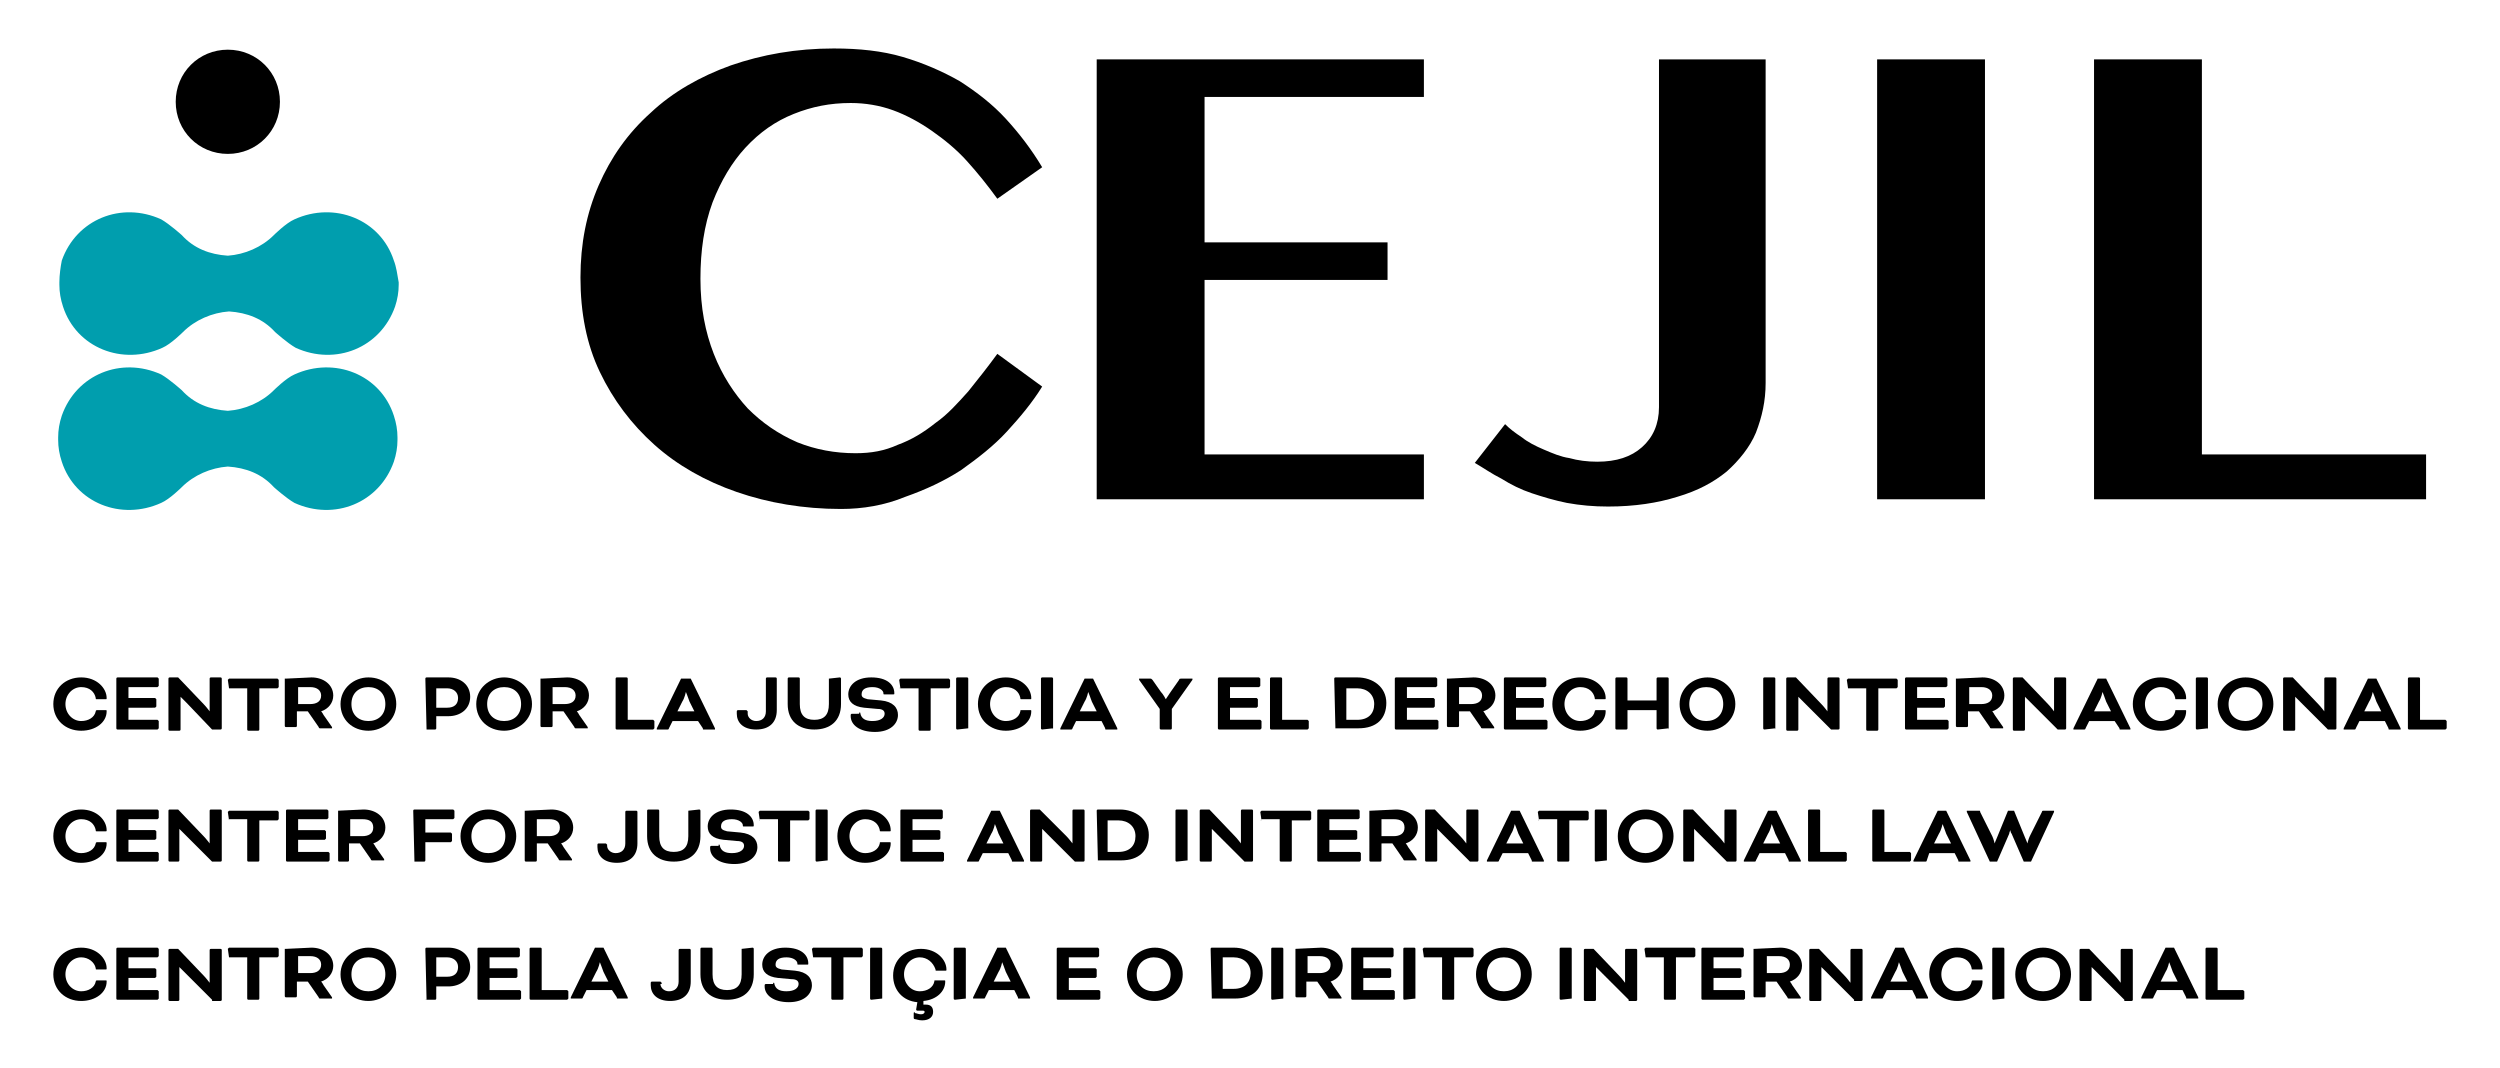 <?xml version="1.0" encoding="utf-8"?>
<!-- Generator: Adobe Illustrator 28.1.0, SVG Export Plug-In . SVG Version: 6.00 Build 0)  -->
<svg version="1.1" id="Capa_1" xmlns="http://www.w3.org/2000/svg" xmlns:xlink="http://www.w3.org/1999/xlink" x="0px" y="0px"
	 viewBox="0 0 206.3 88.1" style="enable-background:new 0 0 206.3 88.1;" xml:space="preserve">
<style type="text/css">
	.st0{fill:#009EAE;}
</style>
<g>
	<g>
		<path d="M57.8,23c0,2.4,0.4,4.4,1.1,6.2c0.7,1.8,1.7,3.3,2.8,4.5c1.2,1.2,2.5,2.1,4.1,2.8c1.5,0.6,3.1,0.9,4.8,0.9
			c1.3,0,2.4-0.2,3.5-0.7c1.1-0.4,2.1-1,3.1-1.8c1-0.7,1.8-1.6,2.7-2.6c0.8-1,1.6-2,2.4-3.1l3.7,2.7c-0.8,1.3-1.8,2.5-2.9,3.7
			c-1.1,1.2-2.4,2.2-3.8,3.2c-1.4,0.9-2.9,1.6-4.6,2.2C73,41.7,71.2,42,69.4,42c-3.1,0-6-0.5-8.6-1.4c-2.6-0.9-4.9-2.2-6.8-3.9
			c-1.9-1.7-3.4-3.7-4.5-6c-1.1-2.3-1.6-4.9-1.6-7.8c0-2.8,0.5-5.3,1.5-7.6c1-2.3,2.4-4.3,4.3-6c1.8-1.7,4.1-3,6.6-3.9
			c2.6-0.9,5.4-1.4,8.5-1.4c2.1,0,4,0.2,5.7,0.7c1.7,0.5,3.3,1.2,4.7,2c1.4,0.9,2.7,1.9,3.8,3.1c1.1,1.2,2.1,2.5,3,4l-3.7,2.6
			c-0.8-1.1-1.6-2.1-2.5-3.1c-0.9-1-1.9-1.8-2.9-2.5c-1-0.7-2.1-1.3-3.2-1.7c-1.1-0.4-2.3-0.6-3.5-0.6c-1.7,0-3.2,0.3-4.7,0.9
			c-1.5,0.6-2.8,1.5-4,2.8c-1.1,1.2-2,2.7-2.7,4.5C58.1,18.6,57.8,20.7,57.8,23"/>
		<polygon points="117.5,4.9 117.5,8 99.4,8 99.4,20 114.5,20 114.5,23.1 99.4,23.1 99.4,37.5 117.5,37.5 117.5,41.2 90.5,41.2 
			90.5,4.9 		"/>
		<path d="M136.8,4.9h8.9v26.7c0,1.5-0.3,2.8-0.8,4.1c-0.5,1.2-1.4,2.3-2.4,3.2c-1.1,0.9-2.4,1.6-4.1,2.1c-1.6,0.5-3.5,0.8-5.7,0.8
			c-1.2,0-2.3-0.1-3.4-0.3c-1-0.2-2-0.5-2.9-0.8c-0.9-0.3-1.7-0.7-2.5-1.2c-0.8-0.4-1.5-0.9-2.2-1.3l2.5-3.2
			c0.4,0.4,0.8,0.7,1.4,1.1c0.5,0.4,1.1,0.7,1.8,1c0.7,0.3,1.4,0.6,2.1,0.7c0.7,0.2,1.5,0.3,2.3,0.3c1.6,0,2.8-0.4,3.7-1.2
			c0.9-0.8,1.4-1.9,1.4-3.3V4.9z"/>
		<rect x="154.9" y="4.9" width="8.9" height="36.3"/>
		<polygon points="172.8,4.9 181.7,4.9 181.7,37.5 200.2,37.5 200.2,41.2 172.8,41.2 		"/>
	</g>
	<g>
		<path class="st0" d="M32.5,21.5c-1.1-3.4-4.9-4.9-8.2-3.4c-0.7,0.3-1.7,1.3-1.7,1.3c-1,1-2.4,1.6-3.8,1.7
			c-1.5-0.1-2.8-0.6-3.8-1.7c0,0-1-0.9-1.7-1.3c-3.3-1.5-7,0-8.2,3.4C5,22,4.9,22.7,4.9,23.3v0.2c0,0.6,0.1,1.2,0.3,1.8
			c1.1,3.4,4.9,4.9,8.2,3.4c0.7-0.3,1.7-1.3,1.7-1.3c1-1,2.4-1.6,3.8-1.7c1.5,0.1,2.8,0.6,3.8,1.7c0,0,1,0.9,1.7,1.3
			c3.3,1.5,7,0,8.2-3.4c0.2-0.6,0.3-1.2,0.3-1.8v-0.2C32.8,22.7,32.7,22,32.5,21.5"/>
		<path class="st0" d="M32.5,34.3c-1.1-3.4-4.9-4.9-8.2-3.4c-0.7,0.3-1.7,1.3-1.7,1.3c-1,1-2.4,1.6-3.8,1.7
			c-1.5-0.1-2.8-0.6-3.8-1.7c0,0-1-0.9-1.7-1.3c-3.3-1.5-7,0-8.2,3.4c-0.2,0.6-0.3,1.2-0.3,1.8v0.2c0,0.6,0.1,1.2,0.3,1.8
			c1.1,3.4,4.9,4.9,8.2,3.4c0.7-0.3,1.7-1.3,1.7-1.3c1-1,2.4-1.6,3.8-1.7c1.5,0.1,2.8,0.6,3.8,1.7c0,0,1,0.9,1.7,1.3
			c3.3,1.5,7,0,8.2-3.4c0.2-0.6,0.3-1.2,0.3-1.8v-0.2C32.8,35.5,32.7,34.9,32.5,34.3"/>
		<path d="M23.1,8.4c0-2.4-1.9-4.3-4.3-4.3c-2.4,0-4.3,1.9-4.3,4.3s1.9,4.3,4.3,4.3C21.2,12.7,23.1,10.8,23.1,8.4"/>
	</g>
	<g>
		<path d="M8,57.7c-0.1,0-0.1,0-0.1-0.1c-0.1-0.5-0.5-0.9-1.2-0.9c-0.7,0-1.3,0.6-1.3,1.4c0,0.8,0.6,1.4,1.3,1.4
			c0.6,0,1.1-0.3,1.2-0.8c0-0.1,0.1-0.1,0.1-0.1h0.7c0.1,0,0.1,0,0.1,0.1c0,0.9-0.9,1.6-2.1,1.6c-1.3,0-2.3-0.9-2.3-2.2
			c0-1.3,1-2.2,2.3-2.2c1.3,0,2.1,0.9,2.1,1.7c0,0.1,0,0.1-0.1,0.1H8z"/>
		<path d="M10.6,58.4v1H13c0,0,0.1,0.1,0.1,0.1v0.6c0,0-0.1,0.1-0.1,0.1H9.7c0,0-0.1,0-0.1-0.1V56c0,0,0-0.1,0.1-0.1H13
			c0,0,0.1,0.1,0.1,0.1v0.6c0,0-0.1,0.1-0.1,0.1h-2.4v0.9h2.2c0,0,0.1,0.1,0.1,0.1v0.6c0,0-0.1,0.1-0.1,0.1H10.6z"/>
		<path d="M17.5,60.2L15.4,58c-0.2-0.2-0.5-0.5-0.5-0.5h0v2.7c0,0,0,0.1-0.1,0.1H14c0,0-0.1,0-0.1-0.1V56c0,0,0-0.1,0.1-0.1h0.7
			l2.1,2.2c0.2,0.2,0.5,0.6,0.5,0.6h0V56c0,0,0-0.1,0.1-0.1h0.8c0,0,0.1,0,0.1,0.1v4.1c0,0,0,0.1-0.1,0.1H17.5z"/>
		<path d="M18.9,56.8C18.9,56.8,18.8,56.7,18.9,56.8l-0.1-0.7c0,0,0.1-0.1,0.1-0.1h4c0,0,0.1,0.1,0.1,0.1v0.6c0,0-0.1,0.1-0.1,0.1
			h-1.5v3.4c0,0,0,0.1-0.1,0.1h-0.8c0,0-0.1,0-0.1-0.1v-3.4H18.9z"/>
		<path d="M23.6,56C23.6,56,23.7,56,23.6,56l2.1-0.1c1,0,1.8,0.6,1.8,1.5c0,0.6-0.4,1.1-1,1.3v0c0,0,0.1,0.1,0.2,0.3l0.7,1
			c0,0.1,0,0.1,0,0.1c0,0,0,0-0.1,0h-0.9c0,0-0.1,0-0.1-0.1l-0.9-1.3h-0.9v1.2c0,0,0,0.1-0.1,0.1h-0.8c0,0-0.1,0-0.1-0.1V56z
			 M24.6,56.8v1.3h1c0.5,0,0.9-0.2,0.9-0.7c0-0.4-0.3-0.7-0.9-0.7H24.6z"/>
		<path d="M32.7,58.1c0,1.3-1.1,2.2-2.3,2.2c-1.3,0-2.3-0.9-2.3-2.2c0-1.3,1.1-2.2,2.3-2.2C31.7,55.9,32.7,56.8,32.7,58.1z M29,58.1
			c0,0.9,0.6,1.4,1.4,1.4c0.8,0,1.4-0.5,1.4-1.4c0-0.9-0.6-1.4-1.4-1.4C29.6,56.7,29,57.2,29,58.1z"/>
		<path d="M35.2,60.2C35.1,60.2,35.1,60.2,35.2,60.2L35.1,56c0,0,0-0.1,0.1-0.1H37c1,0,1.8,0.6,1.8,1.6c0,1-0.8,1.6-1.8,1.6H36v1
			c0,0,0,0.1-0.1,0.1H35.2z M36,56.8v1.6h0.9c0.6,0,0.9-0.3,0.9-0.8c0-0.5-0.4-0.8-0.9-0.8H36z"/>
		<path d="M43.9,58.1c0,1.3-1.1,2.2-2.3,2.2c-1.3,0-2.3-0.9-2.3-2.2c0-1.3,1.1-2.2,2.3-2.2C42.8,55.9,43.9,56.8,43.9,58.1z
			 M40.2,58.1c0,0.9,0.6,1.4,1.4,1.4c0.8,0,1.4-0.5,1.4-1.4c0-0.9-0.6-1.4-1.4-1.4C40.8,56.7,40.2,57.2,40.2,58.1z"/>
		<path d="M44.7,56C44.7,56,44.7,56,44.7,56l2.1-0.1c1,0,1.8,0.6,1.8,1.5c0,0.6-0.4,1.1-1,1.3v0c0,0,0.1,0.1,0.2,0.3l0.7,1
			c0,0.1,0,0.1,0,0.1c0,0,0,0-0.1,0h-0.9c0,0-0.1,0-0.1-0.1l-0.9-1.3h-0.9v1.2c0,0,0,0.1-0.1,0.1h-0.8c0,0-0.1,0-0.1-0.1V56z
			 M45.6,56.8v1.3h1c0.5,0,0.9-0.2,0.9-0.7c0-0.4-0.3-0.7-0.9-0.7H45.6z"/>
		<path d="M51.8,59.4h2.1c0,0,0.1,0.1,0.1,0.1v0.6c0,0-0.1,0.1-0.1,0.1h-3c0,0-0.1,0-0.1-0.1V56c0,0,0-0.1,0.1-0.1h0.8
			c0,0,0.1,0,0.1,0.1V59.4z"/>
		<path d="M57.6,59.5h-2.1l-0.3,0.6c0,0.1-0.1,0.1-0.1,0.1h-0.8c0,0-0.1,0-0.1,0s0-0.1,0-0.1l2-4.1H57l2,4.1c0,0,0,0.1,0,0.1
			s0,0-0.1,0h-0.8c-0.1,0-0.1,0-0.1-0.1L57.6,59.5z M55.9,58.7h1.4l-0.4-0.8c-0.1-0.3-0.3-0.8-0.3-0.8h0c0,0-0.1,0.5-0.3,0.8
			L55.9,58.7z"/>
		<path d="M61.7,58.9c0,0.3,0.3,0.6,0.7,0.6c0.5,0,0.8-0.3,0.8-0.8V56c0,0,0-0.1,0.1-0.1H64c0,0,0.1,0,0.1,0.1v2.6
			c0,1-0.6,1.6-1.7,1.6c-1.1,0-1.6-0.6-1.6-1.3v-0.2c0-0.1,0.1-0.1,0.1-0.1h0.7c0,0,0.1,0.1,0.1,0.1V58.9z"/>
		<path d="M68.4,56C68.4,56,68.4,56,68.4,56l0.9-0.1c0,0,0.1,0,0.1,0.1v2.1c0,1.4-0.9,2.1-2.2,2.1c-1.3,0-2.2-0.7-2.2-2.1V56
			c0,0,0-0.1,0.1-0.1h0.8c0,0,0.1,0,0.1,0.1v2.1c0,0.9,0.4,1.3,1.2,1.3c0.8,0,1.2-0.4,1.2-1.3V56z"/>
		<path d="M70.9,58.8c0.1,0,0.1,0,0.1,0.1c0.1,0.4,0.4,0.6,1,0.6c0.7,0,1-0.3,1-0.6c0-0.2-0.1-0.4-0.6-0.4l-1.1-0.1
			c-0.9-0.1-1.3-0.5-1.3-1.1c0-0.7,0.6-1.4,1.9-1.4c1.3,0,1.9,0.6,1.9,1.3c0,0.1,0,0.1-0.1,0.1H73c-0.1,0-0.1,0-0.1-0.1
			c0-0.2-0.3-0.5-0.9-0.5c-0.6,0-0.9,0.2-0.9,0.6c0,0.2,0.1,0.3,0.5,0.4l1.1,0.1c1,0.1,1.4,0.6,1.4,1.2c0,0.7-0.6,1.4-1.9,1.4
			c-1.3,0-2-0.6-2-1.3v-0.1c0-0.1,0.1-0.1,0.1-0.1H70.9z"/>
		<path d="M74.3,56.8C74.2,56.8,74.2,56.7,74.3,56.8l-0.1-0.7c0,0,0.1-0.1,0.1-0.1h4c0,0,0.1,0.1,0.1,0.1v0.6c0,0-0.1,0.1-0.1,0.1
			h-1.5v3.4c0,0,0,0.1-0.1,0.1h-0.8c0,0-0.1,0-0.1-0.1v-3.4H74.3z"/>
		<path d="M79.9,60.1C79.9,60.2,79.9,60.2,79.9,60.1l-0.9,0.1c0,0-0.1,0-0.1-0.1V56c0,0,0-0.1,0.1-0.1h0.8c0,0,0.1,0,0.1,0.1V60.1z"
			/>
		<path d="M84.3,57.7c-0.1,0-0.1,0-0.1-0.1c-0.1-0.5-0.5-0.9-1.2-0.9c-0.7,0-1.3,0.6-1.3,1.4c0,0.8,0.6,1.4,1.3,1.4
			c0.6,0,1.1-0.3,1.2-0.8c0-0.1,0-0.1,0.1-0.1H85c0.1,0,0.1,0,0.1,0.1c0,0.9-0.9,1.6-2.1,1.6c-1.3,0-2.3-0.9-2.3-2.2
			c0-1.3,1-2.2,2.3-2.2c1.3,0,2.1,0.9,2.1,1.7c0,0.1,0,0.1-0.1,0.1H84.3z"/>
		<path d="M86.9,60.1C86.9,60.2,86.8,60.2,86.9,60.1L86,60.2c0,0-0.1,0-0.1-0.1V56c0,0,0-0.1,0.1-0.1h0.8c0,0,0.1,0,0.1,0.1V60.1z"
			/>
		<path d="M90.9,59.5h-2.1l-0.3,0.6c0,0.1-0.1,0.1-0.1,0.1h-0.8c0,0-0.1,0-0.1,0s0-0.1,0-0.1l2-4.1h0.7l2,4.1c0,0,0,0.1,0,0.1
			s0,0-0.1,0h-0.8c-0.1,0-0.1,0-0.1-0.1L90.9,59.5z M89.1,58.7h1.4l-0.4-0.8c-0.1-0.3-0.3-0.8-0.3-0.8h0c0,0-0.1,0.5-0.3,0.8
			L89.1,58.7z"/>
		<path d="M94,56.1C93.9,56,93.9,56,94,56.1c0-0.1,0-0.1,0-0.1h0.9c0.1,0,0.1,0,0.2,0.1l0.7,1c0.2,0.2,0.4,0.6,0.4,0.6h0
			c0,0,0.2-0.3,0.4-0.6l0.7-1c0-0.1,0.1-0.1,0.2-0.1h0.9c0,0,0,0,0,0c0,0,0,0,0,0.1l-1.7,2.4v1.6c0,0,0,0.1-0.1,0.1h-0.8
			c0,0-0.1,0-0.1-0.1v-1.6L94,56.1z"/>
		<path d="M101.5,58.4v1h2.5c0,0,0.1,0.1,0.1,0.1v0.6c0,0-0.1,0.1-0.1,0.1h-3.4c0,0-0.1,0-0.1-0.1V56c0,0,0-0.1,0.1-0.1h3.3
			c0,0,0.1,0.1,0.1,0.1v0.6c0,0-0.1,0.1-0.1,0.1h-2.4v0.9h2.2c0,0,0.1,0.1,0.1,0.1v0.6c0,0-0.1,0.1-0.1,0.1H101.5z"/>
		<path d="M105.8,59.4h2.1c0,0,0.1,0.1,0.1,0.1v0.6c0,0-0.1,0.1-0.1,0.1h-3c0,0-0.1,0-0.1-0.1V56c0,0,0-0.1,0.1-0.1h0.8
			c0,0,0.1,0,0.1,0.1V59.4z"/>
		<path d="M110.2,60.2C110.2,60.2,110.2,60.2,110.2,60.2l-0.1-4.2c0,0,0-0.1,0.1-0.1h1.8c1.3,0,2.4,0.8,2.4,2.1
			c0,1.3-0.8,2.1-2.3,2.1H110.2z M111.1,56.8v2.6h0.9c0.9,0,1.4-0.5,1.4-1.3c0-0.8-0.6-1.3-1.4-1.3H111.1z"/>
		<path d="M116.1,58.4v1h2.5c0,0,0.1,0.1,0.1,0.1v0.6c0,0-0.1,0.1-0.1,0.1h-3.4c0,0-0.1,0-0.1-0.1V56c0,0,0-0.1,0.1-0.1h3.3
			c0,0,0.1,0.1,0.1,0.1v0.6c0,0-0.1,0.1-0.1,0.1h-2.4v0.9h2.2c0,0,0.1,0.1,0.1,0.1v0.6c0,0-0.1,0.1-0.1,0.1H116.1z"/>
		<path d="M119.5,56C119.5,56,119.5,56,119.5,56l2.1-0.1c1,0,1.8,0.6,1.8,1.5c0,0.6-0.4,1.1-1,1.3v0c0,0,0.1,0.1,0.2,0.3l0.7,1
			c0,0.1,0,0.1,0,0.1c0,0,0,0-0.1,0h-0.9c0,0-0.1,0-0.1-0.1l-0.9-1.3h-0.9v1.2c0,0,0,0.1-0.1,0.1h-0.8c0,0-0.1,0-0.1-0.1V56z
			 M120.4,56.8v1.3h1c0.5,0,0.9-0.2,0.9-0.7c0-0.4-0.3-0.7-0.9-0.7H120.4z"/>
		<path d="M125.1,58.4v1h2.5c0,0,0.1,0.1,0.1,0.1v0.6c0,0-0.1,0.1-0.1,0.1h-3.4c0,0-0.1,0-0.1-0.1V56c0,0,0-0.1,0.1-0.1h3.3
			c0,0,0.1,0.1,0.1,0.1v0.6c0,0-0.1,0.1-0.1,0.1h-2.4v0.9h2.2c0,0,0.1,0.1,0.1,0.1v0.6c0,0-0.1,0.1-0.1,0.1H125.1z"/>
		<path d="M131.7,57.7c-0.1,0-0.1,0-0.1-0.1c-0.1-0.5-0.5-0.9-1.2-0.9c-0.7,0-1.3,0.6-1.3,1.4c0,0.8,0.6,1.4,1.3,1.4
			c0.6,0,1.1-0.3,1.2-0.8c0-0.1,0.1-0.1,0.1-0.1h0.7c0.1,0,0.1,0,0.1,0.1c0,0.9-0.9,1.6-2.1,1.6c-1.3,0-2.3-0.9-2.3-2.2
			c0-1.3,1-2.2,2.3-2.2c1.3,0,2.1,0.9,2.1,1.7c0,0.1,0,0.1-0.1,0.1H131.7z"/>
		<path d="M137.7,60.1C137.7,60.2,137.6,60.2,137.7,60.1l-0.9,0.1c0,0-0.1,0-0.1-0.1v-1.5h-2.4v1.5c0,0,0,0.1-0.1,0.1h-0.8
			c0,0-0.1,0-0.1-0.1V56c0,0,0-0.1,0.1-0.1h0.8c0,0,0.1,0,0.1,0.1v1.8h2.4V56c0,0,0-0.1,0.1-0.1h0.8c0,0,0.1,0,0.1,0.1V60.1z"/>
		<path d="M143.2,58.1c0,1.3-1.1,2.2-2.3,2.2c-1.3,0-2.3-0.9-2.3-2.2c0-1.3,1.1-2.2,2.3-2.2C142.1,55.9,143.2,56.8,143.2,58.1z
			 M139.4,58.1c0,0.9,0.6,1.4,1.4,1.4s1.4-0.5,1.4-1.4c0-0.9-0.6-1.4-1.4-1.4S139.4,57.2,139.4,58.1z"/>
		<path d="M146.5,60.1C146.5,60.2,146.4,60.2,146.5,60.1l-0.9,0.1c0,0-0.1,0-0.1-0.1V56c0,0,0-0.1,0.1-0.1h0.8c0,0,0.1,0,0.1,0.1
			V60.1z"/>
		<path d="M151.1,60.2l-2.2-2.2c-0.2-0.2-0.5-0.5-0.5-0.5h0v2.7c0,0,0,0.1-0.1,0.1h-0.8c0,0-0.1,0-0.1-0.1V56c0,0,0-0.1,0.1-0.1h0.7
			l2.1,2.2c0.2,0.2,0.5,0.6,0.5,0.6h0V56c0,0,0-0.1,0.1-0.1h0.8c0,0,0.1,0,0.1,0.1v4.1c0,0,0,0.1-0.1,0.1H151.1z"/>
		<path d="M152.5,56.8C152.5,56.8,152.4,56.7,152.5,56.8l-0.1-0.7c0,0,0.1-0.1,0.1-0.1h4c0,0,0.1,0.1,0.1,0.1v0.6
			c0,0-0.1,0.1-0.1,0.1H155v3.4c0,0,0,0.1-0.1,0.1h-0.8c0,0-0.1,0-0.1-0.1v-3.4H152.5z"/>
		<path d="M158.2,58.4v1h2.5c0,0,0.1,0.1,0.1,0.1v0.6c0,0-0.1,0.1-0.1,0.1h-3.4c0,0-0.1,0-0.1-0.1V56c0,0,0-0.1,0.1-0.1h3.3
			c0,0,0.1,0.1,0.1,0.1v0.6c0,0-0.1,0.1-0.1,0.1h-2.4v0.9h2.2c0,0,0.1,0.1,0.1,0.1v0.6c0,0-0.1,0.1-0.1,0.1H158.2z"/>
		<path d="M161.5,56C161.5,56,161.6,56,161.5,56l2.1-0.1c1,0,1.8,0.6,1.8,1.5c0,0.6-0.4,1.1-1,1.3v0c0,0,0.1,0.1,0.2,0.3l0.7,1
			c0,0.1,0,0.1,0,0.1c0,0,0,0-0.1,0h-0.9c0,0-0.1,0-0.1-0.1l-0.9-1.3h-0.9v1.2c0,0,0,0.1-0.1,0.1h-0.8c0,0-0.1,0-0.1-0.1V56z
			 M162.5,56.8v1.3h1c0.5,0,0.9-0.2,0.9-0.7c0-0.4-0.3-0.7-0.9-0.7H162.5z"/>
		<path d="M169.8,60.2l-2.2-2.2c-0.2-0.2-0.5-0.5-0.5-0.5h0v2.7c0,0,0,0.1-0.1,0.1h-0.8c0,0-0.1,0-0.1-0.1V56c0,0,0-0.1,0.1-0.1h0.7
			l2.1,2.2c0.2,0.2,0.5,0.6,0.5,0.6h0V56c0,0,0-0.1,0.1-0.1h0.8c0,0,0.1,0,0.1,0.1v4.1c0,0,0,0.1-0.1,0.1H169.8z"/>
		<path d="M174.5,59.5h-2.1l-0.3,0.6c0,0.1-0.1,0.1-0.1,0.1h-0.8c0,0-0.1,0-0.1,0s0-0.1,0-0.1l2-4.1h0.7l2,4.1c0,0,0,0.1,0,0.1
			s0,0-0.1,0H175c-0.1,0-0.1,0-0.1-0.1L174.5,59.5z M172.8,58.7h1.4l-0.4-0.8c-0.1-0.3-0.3-0.8-0.3-0.8h0c0,0-0.1,0.5-0.3,0.8
			L172.8,58.7z"/>
		<path d="M179.6,57.7c-0.1,0-0.1,0-0.1-0.1c-0.1-0.5-0.5-0.9-1.2-0.9c-0.7,0-1.3,0.6-1.3,1.4c0,0.8,0.6,1.4,1.3,1.4
			c0.6,0,1.1-0.3,1.2-0.8c0-0.1,0-0.1,0.1-0.1h0.7c0.1,0,0.1,0,0.1,0.1c0,0.9-0.9,1.6-2.1,1.6c-1.3,0-2.3-0.9-2.3-2.2
			c0-1.3,1-2.2,2.3-2.2c1.3,0,2.1,0.9,2.1,1.7c0,0.1,0,0.1-0.1,0.1H179.6z"/>
		<path d="M182.2,60.1C182.2,60.2,182.1,60.2,182.2,60.1l-0.9,0.1c0,0-0.1,0-0.1-0.1V56c0,0,0-0.1,0.1-0.1h0.8c0,0,0.1,0,0.1,0.1
			V60.1z"/>
		<path d="M187.6,58.1c0,1.3-1.1,2.2-2.3,2.2c-1.3,0-2.3-0.9-2.3-2.2c0-1.3,1.1-2.2,2.3-2.2C186.6,55.9,187.6,56.8,187.6,58.1z
			 M183.9,58.1c0,0.9,0.6,1.4,1.4,1.4c0.7,0,1.4-0.5,1.4-1.4c0-0.9-0.6-1.4-1.4-1.4C184.6,56.7,183.9,57.2,183.9,58.1z"/>
		<path d="M192.1,60.2l-2.2-2.2c-0.2-0.2-0.5-0.5-0.5-0.5h0v2.7c0,0,0,0.1-0.1,0.1h-0.8c0,0-0.1,0-0.1-0.1V56c0,0,0-0.1,0.1-0.1h0.7
			l2.1,2.2c0.2,0.2,0.5,0.6,0.5,0.6h0V56c0,0,0-0.1,0.1-0.1h0.8c0,0,0.1,0,0.1,0.1v4.1c0,0,0,0.1-0.1,0.1H192.1z"/>
		<path d="M196.8,59.5h-2.1l-0.3,0.6c0,0.1-0.1,0.1-0.1,0.1h-0.8c0,0-0.1,0-0.1,0s0-0.1,0-0.1l2-4.1h0.7l2,4.1c0,0,0,0.1,0,0.1
			s0,0-0.1,0h-0.8c-0.1,0-0.1,0-0.1-0.1L196.8,59.5z M195.1,58.7h1.4l-0.4-0.8c-0.1-0.3-0.3-0.8-0.3-0.8h0c0,0-0.1,0.5-0.3,0.8
			L195.1,58.7z"/>
		<path d="M199.7,59.4h2.1c0,0,0.1,0.1,0.1,0.1v0.6c0,0-0.1,0.1-0.1,0.1h-3c0,0-0.1,0-0.1-0.1V56c0,0,0-0.1,0.1-0.1h0.8
			c0,0,0.1,0,0.1,0.1V59.4z"/>
	</g>
	<g>
		<path d="M8,68.6c-0.1,0-0.1,0-0.1-0.1c-0.1-0.5-0.5-0.9-1.2-0.9c-0.7,0-1.3,0.6-1.3,1.4c0,0.8,0.6,1.4,1.3,1.4
			c0.6,0,1.1-0.3,1.2-0.8c0-0.1,0.1-0.1,0.1-0.1h0.7c0.1,0,0.1,0,0.1,0.1c0,0.9-0.9,1.6-2.1,1.6c-1.3,0-2.3-0.9-2.3-2.2
			c0-1.3,1-2.2,2.3-2.2c1.3,0,2.1,0.9,2.1,1.7c0,0.1,0,0.1-0.1,0.1H8z"/>
		<path d="M10.6,69.3v1H13c0,0,0.1,0.1,0.1,0.1V71c0,0-0.1,0.1-0.1,0.1H9.7c0,0-0.1,0-0.1-0.1v-4.1c0,0,0-0.1,0.1-0.1H13
			c0,0,0.1,0.1,0.1,0.1v0.6c0,0-0.1,0.1-0.1,0.1h-2.4v0.9h2.2c0,0,0.1,0.1,0.1,0.1v0.6c0,0-0.1,0.1-0.1,0.1H10.6z"/>
		<path d="M17.5,71.1l-2.2-2.2c-0.2-0.2-0.5-0.5-0.5-0.5h0V71c0,0,0,0.1-0.1,0.1H14c0,0-0.1,0-0.1-0.1v-4.1c0,0,0-0.1,0.1-0.1h0.7
			l2.1,2.2c0.2,0.2,0.5,0.6,0.5,0.6h0v-2.7c0,0,0-0.1,0.1-0.1h0.8c0,0,0.1,0,0.1,0.1V71c0,0,0,0.1-0.1,0.1H17.5z"/>
		<path d="M18.9,67.7C18.9,67.7,18.8,67.6,18.9,67.7l-0.1-0.7c0,0,0.1-0.1,0.1-0.1h4c0,0,0.1,0.1,0.1,0.1v0.6c0,0-0.1,0.1-0.1,0.1
			h-1.5V71c0,0,0,0.1-0.1,0.1h-0.8c0,0-0.1,0-0.1-0.1v-3.4H18.9z"/>
		<path d="M24.6,69.3v1h2.5c0,0,0.1,0.1,0.1,0.1V71c0,0-0.1,0.1-0.1,0.1h-3.4c0,0-0.1,0-0.1-0.1v-4.1c0,0,0-0.1,0.1-0.1h3.3
			c0,0,0.1,0.1,0.1,0.1v0.6c0,0-0.1,0.1-0.1,0.1h-2.4v0.9h2.2c0,0,0.1,0.1,0.1,0.1v0.6c0,0-0.1,0.1-0.1,0.1H24.6z"/>
		<path d="M27.9,66.9C27.9,66.9,28,66.8,27.9,66.9l2.1-0.1c1,0,1.8,0.6,1.8,1.5c0,0.6-0.4,1.1-1,1.3v0c0,0,0.1,0.1,0.2,0.3l0.7,1
			c0,0.1,0,0.1,0,0.1c0,0,0,0-0.1,0h-0.9c0,0-0.1,0-0.1-0.1l-0.9-1.3h-0.9V71c0,0,0,0.1-0.1,0.1H28c0,0-0.1,0-0.1-0.1V66.9z
			 M28.9,67.7V69h1c0.5,0,0.9-0.2,0.9-0.7s-0.3-0.7-0.9-0.7H28.9z"/>
		<path d="M34.2,71.1C34.2,71.1,34.1,71.1,34.2,71.1l-0.1-4.2c0,0,0-0.1,0.1-0.1h3.2c0,0,0.1,0.1,0.1,0.1v0.6c0,0-0.1,0.1-0.1,0.1
			h-2.3v1.1h2.1c0,0,0.1,0.1,0.1,0.1v0.6c0,0-0.1,0.1-0.1,0.1h-2.1V71c0,0,0,0.1-0.1,0.1H34.2z"/>
		<path d="M42.6,69c0,1.3-1.1,2.2-2.3,2.2c-1.3,0-2.3-0.9-2.3-2.2c0-1.3,1.1-2.2,2.3-2.2C41.5,66.8,42.6,67.7,42.6,69z M38.9,69
			c0,0.9,0.6,1.4,1.4,1.4c0.8,0,1.4-0.5,1.4-1.4c0-0.9-0.6-1.4-1.4-1.4C39.5,67.6,38.9,68.1,38.9,69z"/>
		<path d="M43.4,66.9C43.4,66.9,43.4,66.8,43.4,66.9l2.1-0.1c1,0,1.8,0.6,1.8,1.5c0,0.6-0.4,1.1-1,1.3v0c0,0,0.1,0.1,0.2,0.3l0.7,1
			c0,0.1,0,0.1,0,0.1c0,0,0,0-0.1,0h-0.9c0,0-0.1,0-0.1-0.1l-0.9-1.3h-0.9V71c0,0,0,0.1-0.1,0.1h-0.8c0,0-0.1,0-0.1-0.1V66.9z
			 M44.3,67.7V69h1c0.5,0,0.9-0.2,0.9-0.7s-0.3-0.7-0.9-0.7H44.3z"/>
		<path d="M50.1,69.8c0,0.3,0.3,0.6,0.7,0.6c0.5,0,0.8-0.3,0.8-0.8v-2.6c0,0,0-0.1,0.1-0.1h0.8c0,0,0.1,0,0.1,0.1v2.6
			c0,1-0.6,1.6-1.7,1.6c-1.1,0-1.6-0.6-1.6-1.3v-0.2c0-0.1,0.1-0.1,0.1-0.1H50c0,0,0.1,0.1,0.1,0.1V69.8z"/>
		<path d="M56.8,66.9C56.8,66.9,56.8,66.8,56.8,66.9l0.9-0.1c0,0,0.1,0,0.1,0.1v2.1c0,1.4-0.9,2.1-2.2,2.1c-1.3,0-2.2-0.7-2.2-2.1
			v-2.1c0,0,0-0.1,0.1-0.1h0.8c0,0,0.1,0,0.1,0.1v2.1c0,0.9,0.4,1.3,1.2,1.3c0.8,0,1.2-0.4,1.2-1.3V66.9z"/>
		<path d="M59.3,69.7c0.1,0,0.1,0,0.1,0.1c0.1,0.4,0.4,0.6,1,0.6c0.7,0,1-0.3,1-0.6c0-0.2-0.1-0.4-0.6-0.4l-1.1-0.1
			c-0.9-0.1-1.3-0.5-1.3-1.1c0-0.7,0.6-1.4,1.9-1.4c1.3,0,1.9,0.6,1.9,1.3c0,0.1,0,0.1-0.1,0.1h-0.7c-0.1,0-0.1,0-0.1-0.1
			c0-0.2-0.3-0.5-0.9-0.5c-0.6,0-0.9,0.2-0.9,0.6c0,0.2,0.1,0.3,0.5,0.4l1.1,0.1c1,0.1,1.4,0.6,1.4,1.2c0,0.7-0.6,1.4-1.9,1.4
			c-1.3,0-2-0.6-2-1.3v-0.1c0-0.1,0.1-0.1,0.1-0.1H59.3z"/>
		<path d="M62.7,67.7C62.6,67.7,62.6,67.6,62.7,67.7l-0.1-0.7c0,0,0.1-0.1,0.1-0.1h4c0,0,0.1,0.1,0.1,0.1v0.6c0,0-0.1,0.1-0.1,0.1
			h-1.5V71c0,0,0,0.1-0.1,0.1h-0.8c0,0-0.1,0-0.1-0.1v-3.4H62.7z"/>
		<path d="M68.3,71C68.3,71.1,68.3,71.1,68.3,71l-0.9,0.1c0,0-0.1,0-0.1-0.1v-4.1c0,0,0-0.1,0.1-0.1h0.8c0,0,0.1,0,0.1,0.1V71z"/>
		<path d="M72.7,68.6c-0.1,0-0.1,0-0.1-0.1c-0.1-0.5-0.5-0.9-1.2-0.9c-0.7,0-1.3,0.6-1.3,1.4c0,0.8,0.6,1.4,1.3,1.4
			c0.6,0,1.1-0.3,1.2-0.8c0-0.1,0-0.1,0.1-0.1h0.7c0.1,0,0.1,0,0.1,0.1c0,0.9-0.9,1.6-2.1,1.6c-1.3,0-2.3-0.9-2.3-2.2
			c0-1.3,1-2.2,2.3-2.2c1.3,0,2.1,0.9,2.1,1.7c0,0.1,0,0.1-0.1,0.1H72.7z"/>
		<path d="M75.3,69.3v1h2.5c0,0,0.1,0.1,0.1,0.1V71c0,0-0.1,0.1-0.1,0.1h-3.4c0,0-0.1,0-0.1-0.1v-4.1c0,0,0-0.1,0.1-0.1h3.3
			c0,0,0.1,0.1,0.1,0.1v0.6c0,0-0.1,0.1-0.1,0.1h-2.4v0.9h2.2c0,0,0.1,0.1,0.1,0.1v0.6c0,0-0.1,0.1-0.1,0.1H75.3z"/>
		<path d="M83.2,70.4h-2.1L80.8,71c0,0.1-0.1,0.1-0.1,0.1h-0.8c0,0-0.1,0-0.1,0s0-0.1,0-0.1l2-4.1h0.7l2,4.1c0,0,0,0.1,0,0.1
			s0,0-0.1,0h-0.8c-0.1,0-0.1,0-0.1-0.1L83.2,70.4z M81.4,69.6h1.4l-0.4-0.8c-0.1-0.3-0.3-0.8-0.3-0.8h0c0,0-0.1,0.5-0.3,0.8
			L81.4,69.6z"/>
		<path d="M88.7,71.1l-2.2-2.2c-0.2-0.2-0.5-0.5-0.5-0.5h0V71c0,0,0,0.1-0.1,0.1h-0.8c0,0-0.1,0-0.1-0.1v-4.1c0,0,0-0.1,0.1-0.1h0.7
			L88,69c0.2,0.2,0.5,0.6,0.5,0.6h0v-2.7c0,0,0-0.1,0.1-0.1h0.8c0,0,0.1,0,0.1,0.1V71c0,0,0,0.1-0.1,0.1H88.7z"/>
		<path d="M90.6,71.1C90.5,71.1,90.5,71.1,90.6,71.1l-0.1-4.2c0,0,0-0.1,0.1-0.1h1.8c1.3,0,2.4,0.8,2.4,2.1c0,1.3-0.8,2.1-2.3,2.1
			H90.6z M91.4,67.7v2.6h0.9c0.9,0,1.4-0.5,1.4-1.3c0-0.8-0.6-1.3-1.4-1.3H91.4z"/>
		<path d="M98,71C98,71.1,98,71.1,98,71l-0.9,0.1c0,0-0.1,0-0.1-0.1v-4.1c0,0,0-0.1,0.1-0.1h0.8c0,0,0.1,0,0.1,0.1V71z"/>
		<path d="M102.7,71.1l-2.2-2.2c-0.2-0.2-0.5-0.5-0.5-0.5h0V71c0,0,0,0.1-0.1,0.1h-0.8c0,0-0.1,0-0.1-0.1v-4.1c0,0,0-0.1,0.1-0.1
			h0.7l2.1,2.2c0.2,0.2,0.5,0.6,0.5,0.6h0v-2.7c0,0,0-0.1,0.1-0.1h0.8c0,0,0.1,0,0.1,0.1V71c0,0,0,0.1-0.1,0.1H102.7z"/>
		<path d="M104.1,67.7C104,67.7,104,67.6,104.1,67.7l-0.1-0.7c0,0,0.1-0.1,0.1-0.1h4c0,0,0.1,0.1,0.1,0.1v0.6c0,0-0.1,0.1-0.1,0.1
			h-1.5V71c0,0,0,0.1-0.1,0.1h-0.8c0,0-0.1,0-0.1-0.1v-3.4H104.1z"/>
		<path d="M109.7,69.3v1h2.5c0,0,0.1,0.1,0.1,0.1V71c0,0-0.1,0.1-0.1,0.1h-3.4c0,0-0.1,0-0.1-0.1v-4.1c0,0,0-0.1,0.1-0.1h3.3
			c0,0,0.1,0.1,0.1,0.1v0.6c0,0-0.1,0.1-0.1,0.1h-2.4v0.9h2.2c0,0,0.1,0.1,0.1,0.1v0.6c0,0-0.1,0.1-0.1,0.1H109.7z"/>
		<path d="M113.1,66.9C113.1,66.9,113.1,66.8,113.1,66.9l2.1-0.1c1,0,1.8,0.6,1.8,1.5c0,0.6-0.4,1.1-1,1.3v0c0,0,0.1,0.1,0.2,0.3
			l0.7,1c0,0.1,0,0.1,0,0.1c0,0,0,0-0.1,0h-0.9c0,0-0.1,0-0.1-0.1l-0.9-1.3H114V71c0,0,0,0.1-0.1,0.1h-0.8c0,0-0.1,0-0.1-0.1V66.9z
			 M114,67.7V69h1c0.5,0,0.9-0.2,0.9-0.7s-0.3-0.7-0.9-0.7H114z"/>
		<path d="M121.3,71.1l-2.2-2.2c-0.2-0.2-0.5-0.5-0.5-0.5h0V71c0,0,0,0.1-0.1,0.1h-0.8c0,0-0.1,0-0.1-0.1v-4.1c0,0,0-0.1,0.1-0.1
			h0.7l2.1,2.2c0.2,0.2,0.5,0.6,0.5,0.6h0v-2.7c0,0,0-0.1,0.1-0.1h0.8c0,0,0.1,0,0.1,0.1V71c0,0,0,0.1-0.1,0.1H121.3z"/>
		<path d="M126.1,70.4H124l-0.3,0.6c0,0.1-0.1,0.1-0.1,0.1h-0.8c0,0-0.1,0-0.1,0s0-0.1,0-0.1l2-4.1h0.7l2,4.1c0,0,0,0.1,0,0.1
			s0,0-0.1,0h-0.8c-0.1,0-0.1,0-0.1-0.1L126.1,70.4z M124.3,69.6h1.4l-0.4-0.8c-0.1-0.3-0.3-0.8-0.3-0.8h0c0,0-0.1,0.5-0.3,0.8
			L124.3,69.6z"/>
		<path d="M127,67.7C126.9,67.7,126.9,67.6,127,67.7l-0.1-0.7c0,0,0.1-0.1,0.1-0.1h4c0,0,0.1,0.1,0.1,0.1v0.6c0,0-0.1,0.1-0.1,0.1
			h-1.5V71c0,0,0,0.1-0.1,0.1h-0.8c0,0-0.1,0-0.1-0.1v-3.4H127z"/>
		<path d="M132.6,71C132.6,71.1,132.6,71.1,132.6,71l-0.9,0.1c0,0-0.1,0-0.1-0.1v-4.1c0,0,0-0.1,0.1-0.1h0.8c0,0,0.1,0,0.1,0.1V71z"
			/>
		<path d="M138.1,69c0,1.3-1.1,2.2-2.3,2.2c-1.3,0-2.3-0.9-2.3-2.2c0-1.3,1.1-2.2,2.3-2.2C137,66.8,138.1,67.7,138.1,69z M134.4,69
			c0,0.9,0.6,1.4,1.4,1.4c0.7,0,1.4-0.5,1.4-1.4c0-0.9-0.6-1.4-1.4-1.4C135,67.6,134.4,68.1,134.4,69z"/>
		<path d="M142.5,71.1l-2.2-2.2c-0.2-0.2-0.5-0.5-0.5-0.5h0V71c0,0,0,0.1-0.1,0.1H139c0,0-0.1,0-0.1-0.1v-4.1c0,0,0-0.1,0.1-0.1h0.7
			l2.1,2.2c0.2,0.2,0.5,0.6,0.5,0.6h0v-2.7c0,0,0-0.1,0.1-0.1h0.8c0,0,0.1,0,0.1,0.1V71c0,0,0,0.1-0.1,0.1H142.5z"/>
		<path d="M147.3,70.4h-2.1l-0.3,0.6c0,0.1-0.1,0.1-0.1,0.1h-0.8c0,0-0.1,0-0.1,0s0-0.1,0-0.1l2-4.1h0.7l2,4.1c0,0,0,0.1,0,0.1
			s0,0-0.1,0h-0.8c-0.1,0-0.1,0-0.1-0.1L147.3,70.4z M145.5,69.6h1.4l-0.4-0.8c-0.1-0.3-0.3-0.8-0.3-0.8h0c0,0-0.1,0.5-0.3,0.8
			L145.5,69.6z"/>
		<path d="M150.2,70.3h2.1c0,0,0.1,0.1,0.1,0.1V71c0,0-0.1,0.1-0.1,0.1h-3c0,0-0.1,0-0.1-0.1v-4.1c0,0,0-0.1,0.1-0.1h0.8
			c0,0,0.1,0,0.1,0.1V70.3z"/>
		<path d="M155.5,70.3h2.1c0,0,0.1,0.1,0.1,0.1V71c0,0-0.1,0.1-0.1,0.1h-3c0,0-0.1,0-0.1-0.1v-4.1c0,0,0-0.1,0.1-0.1h0.8
			c0,0,0.1,0,0.1,0.1V70.3z"/>
		<path d="M161.3,70.4h-2.1L159,71c0,0.1-0.1,0.1-0.1,0.1H158c0,0-0.1,0-0.1,0s0-0.1,0-0.1l2-4.1h0.7l2,4.1c0,0,0,0.1,0,0.1
			s0,0-0.1,0h-0.8c-0.1,0-0.1,0-0.1-0.1L161.3,70.4z M159.6,69.6h1.4l-0.4-0.8c-0.1-0.3-0.3-0.8-0.3-0.8h0c0,0-0.1,0.5-0.3,0.8
			L159.6,69.6z"/>
		<path d="M167.6,71.1H167l-1-2.3c-0.1-0.1-0.1-0.3-0.1-0.3h0c0,0-0.1,0.2-0.1,0.3l-1,2.3h-0.6l-1.9-4.1c0,0,0-0.1,0-0.1s0,0,0.1,0
			h0.9c0.1,0,0.1,0,0.1,0.1l1,2c0.1,0.2,0.2,0.6,0.2,0.6h0c0,0,0.1-0.3,0.2-0.5l0.9-2.2h0.5l0.9,2.2c0.1,0.2,0.2,0.5,0.2,0.5h0
			c0,0,0.1-0.4,0.2-0.6l1-2c0-0.1,0.1-0.1,0.1-0.1h0.8c0,0,0.1,0,0.1,0s0,0.1,0,0.1L167.6,71.1z"/>
	</g>
	<g>
		<path d="M8,80c-0.1,0-0.1,0-0.1-0.1C7.8,79.4,7.3,79,6.7,79c-0.7,0-1.3,0.6-1.3,1.4c0,0.8,0.6,1.4,1.3,1.4c0.6,0,1.1-0.3,1.2-0.8
			c0-0.1,0.1-0.1,0.1-0.1h0.7c0.1,0,0.1,0,0.1,0.1c0,0.9-0.9,1.6-2.1,1.6c-1.3,0-2.3-0.9-2.3-2.2c0-1.3,1-2.2,2.3-2.2
			c1.3,0,2.1,0.9,2.1,1.7c0,0.1,0,0.1-0.1,0.1H8z"/>
		<path d="M10.6,80.7v1H13c0,0,0.1,0.1,0.1,0.1v0.6c0,0-0.1,0.1-0.1,0.1H9.7c0,0-0.1,0-0.1-0.1v-4.1c0,0,0-0.1,0.1-0.1H13
			c0,0,0.1,0.1,0.1,0.1v0.6c0,0-0.1,0.1-0.1,0.1h-2.4v0.9h2.2c0,0,0.1,0.1,0.1,0.1v0.6c0,0-0.1,0.1-0.1,0.1H10.6z"/>
		<path d="M17.5,82.5l-2.2-2.2c-0.2-0.2-0.5-0.5-0.5-0.5h0v2.7c0,0,0,0.1-0.1,0.1H14c0,0-0.1,0-0.1-0.1v-4.1c0,0,0-0.1,0.1-0.1h0.7
			l2.1,2.2c0.2,0.2,0.5,0.6,0.5,0.6h0v-2.7c0,0,0-0.1,0.1-0.1h0.8c0,0,0.1,0,0.1,0.1v4.1c0,0,0,0.1-0.1,0.1H17.5z"/>
		<path d="M18.9,79C18.9,79,18.8,79,18.9,79l-0.1-0.7c0,0,0.1-0.1,0.1-0.1h4c0,0,0.1,0.1,0.1,0.1v0.6c0,0-0.1,0.1-0.1,0.1h-1.5v3.4
			c0,0,0,0.1-0.1,0.1h-0.8c0,0-0.1,0-0.1-0.1V79H18.9z"/>
		<path d="M23.6,78.3C23.6,78.3,23.7,78.2,23.6,78.3l2.1-0.1c1,0,1.8,0.6,1.8,1.5c0,0.6-0.4,1.1-1,1.3v0c0,0,0.1,0.1,0.2,0.3l0.7,1
			c0,0.1,0,0.1,0,0.1c0,0,0,0-0.1,0h-0.9c0,0-0.1,0-0.1-0.1l-0.9-1.3h-0.9v1.2c0,0,0,0.1-0.1,0.1h-0.8c0,0-0.1,0-0.1-0.1V78.3z
			 M24.6,79v1.3h1c0.5,0,0.9-0.2,0.9-0.7c0-0.4-0.3-0.7-0.9-0.7H24.6z"/>
		<path d="M32.7,80.4c0,1.3-1.1,2.2-2.3,2.2c-1.3,0-2.3-0.9-2.3-2.2c0-1.3,1.1-2.2,2.3-2.2C31.7,78.2,32.7,79.1,32.7,80.4z M29,80.4
			c0,0.9,0.6,1.4,1.4,1.4c0.8,0,1.4-0.5,1.4-1.4c0-0.9-0.6-1.4-1.4-1.4C29.6,79,29,79.5,29,80.4z"/>
		<path d="M35.2,82.5C35.1,82.5,35.1,82.4,35.2,82.5l-0.1-4.2c0,0,0-0.1,0.1-0.1H37c1,0,1.8,0.6,1.8,1.6c0,1-0.8,1.6-1.8,1.6H36v1
			c0,0,0,0.1-0.1,0.1H35.2z M36,79v1.6h0.9c0.6,0,0.9-0.3,0.9-0.8c0-0.5-0.4-0.8-0.9-0.8H36z"/>
		<path d="M40.4,80.7v1h2.5c0,0,0.1,0.1,0.1,0.1v0.6c0,0-0.1,0.1-0.1,0.1h-3.4c0,0-0.1,0-0.1-0.1v-4.1c0,0,0-0.1,0.1-0.1h3.3
			c0,0,0.1,0.1,0.1,0.1v0.6c0,0-0.1,0.1-0.1,0.1h-2.4v0.9h2.2c0,0,0.1,0.1,0.1,0.1v0.6c0,0-0.1,0.1-0.1,0.1H40.4z"/>
		<path d="M44.7,81.7h2.1c0,0,0.1,0.1,0.1,0.1v0.6c0,0-0.1,0.1-0.1,0.1h-3c0,0-0.1,0-0.1-0.1v-4.1c0,0,0-0.1,0.1-0.1h0.8
			c0,0,0.1,0,0.1,0.1V81.7z"/>
		<path d="M50.5,81.7h-2.1l-0.3,0.6c0,0.1-0.1,0.1-0.1,0.1h-0.8c0,0-0.1,0-0.1,0c0,0,0-0.1,0-0.1l2-4.1h0.7l2,4.1c0,0,0,0.1,0,0.1
			c0,0,0,0-0.1,0H51c-0.1,0-0.1,0-0.1-0.1L50.5,81.7z M48.8,81h1.4l-0.4-0.8c-0.1-0.3-0.3-0.8-0.3-0.8h0c0,0-0.1,0.5-0.3,0.8
			L48.8,81z"/>
		<path d="M54.5,81.2c0,0.3,0.3,0.6,0.7,0.6c0.5,0,0.8-0.3,0.8-0.8v-2.6c0,0,0-0.1,0.1-0.1h0.8c0,0,0.1,0,0.1,0.1v2.6
			c0,1-0.6,1.6-1.7,1.6c-1.1,0-1.6-0.6-1.6-1.3v-0.2c0-0.1,0.1-0.1,0.1-0.1h0.7c0,0,0.1,0.1,0.1,0.1V81.2z"/>
		<path d="M61.2,78.3C61.2,78.3,61.3,78.2,61.2,78.3l0.9-0.1c0,0,0.1,0,0.1,0.1v2.1c0,1.4-0.9,2.1-2.2,2.1c-1.3,0-2.2-0.7-2.2-2.1
			v-2.1c0,0,0-0.1,0.1-0.1h0.8c0,0,0.1,0,0.1,0.1v2.1c0,0.9,0.4,1.3,1.2,1.3c0.8,0,1.2-0.4,1.2-1.3V78.3z"/>
		<path d="M63.8,81.1c0.1,0,0.1,0,0.1,0.1c0.1,0.4,0.4,0.6,1,0.6c0.7,0,1-0.3,1-0.6c0-0.2-0.1-0.4-0.6-0.4l-1.1-0.1
			c-0.9-0.1-1.3-0.5-1.3-1.1c0-0.7,0.6-1.4,1.9-1.4c1.3,0,1.9,0.6,1.9,1.3c0,0.1,0,0.1-0.1,0.1h-0.7c-0.1,0-0.1,0-0.1-0.1
			c0-0.2-0.3-0.5-0.9-0.5c-0.6,0-0.9,0.2-0.9,0.6c0,0.2,0.1,0.3,0.5,0.4l1.1,0.1c1,0.1,1.4,0.6,1.4,1.2c0,0.7-0.6,1.4-1.9,1.4
			c-1.3,0-2-0.6-2-1.3v-0.1c0-0.1,0.1-0.1,0.1-0.1H63.8z"/>
		<path d="M67.1,79C67.1,79,67,79,67.1,79L67,78.3c0,0,0.1-0.1,0.1-0.1h4c0,0,0.1,0.1,0.1,0.1v0.6c0,0-0.1,0.1-0.1,0.1h-1.5v3.4
			c0,0,0,0.1-0.1,0.1h-0.8c0,0-0.1,0-0.1-0.1V79H67.1z"/>
		<path d="M72.8,82.4C72.8,82.4,72.8,82.5,72.8,82.4l-0.9,0.1c0,0-0.1,0-0.1-0.1v-4.1c0,0,0-0.1,0.1-0.1h0.8c0,0,0.1,0,0.1,0.1V82.4
			z"/>
		<path d="M75.4,83.6c0-0.1,0.1-0.1,0.1,0c0.1,0,0.3,0.1,0.5,0.1c0.2,0,0.3-0.1,0.3-0.2c0-0.1-0.1-0.1-0.2-0.1h-0.4
			c-0.1,0-0.1-0.1-0.1-0.1l0.1-0.6c-1.2-0.1-2-1-2-2.2c0-1.3,1-2.2,2.3-2.2c1.3,0,2.1,0.9,2.1,1.7c0,0.1,0,0.1-0.1,0.1h-0.7
			c-0.1,0-0.1,0-0.1-0.1C77,79.4,76.5,79,75.9,79c-0.7,0-1.3,0.6-1.3,1.4c0,0.8,0.6,1.4,1.3,1.4c0.6,0,1.1-0.3,1.2-0.8
			c0-0.1,0-0.1,0.1-0.1h0.7c0.1,0,0.1,0,0.1,0.1c0,0.8-0.7,1.5-1.8,1.6l0,0.3h0.2c0.4,0,0.6,0.2,0.6,0.6c0,0.4-0.3,0.7-0.9,0.7
			c-0.3,0-0.5-0.1-0.6-0.1c-0.1,0-0.1-0.1-0.1-0.1c0,0,0-0.1,0-0.1L75.4,83.6z"/>
		<path d="M79.7,82.4C79.7,82.4,79.7,82.5,79.7,82.4l-0.9,0.1c0,0-0.1,0-0.1-0.1v-4.1c0,0,0-0.1,0.1-0.1h0.8c0,0,0.1,0,0.1,0.1V82.4
			z"/>
		<path d="M83.7,81.7h-2.1l-0.3,0.6c0,0.1-0.1,0.1-0.1,0.1h-0.8c0,0-0.1,0-0.1,0c0,0,0-0.1,0-0.1l2-4.1h0.7l2,4.1c0,0,0,0.1,0,0.1
			c0,0,0,0-0.1,0h-0.8c-0.1,0-0.1,0-0.1-0.1L83.7,81.7z M82,81h1.4L83,80.2c-0.1-0.3-0.3-0.8-0.3-0.8h0c0,0-0.1,0.5-0.3,0.8L82,81z"
			/>
		<path d="M88.2,80.7v1h2.5c0,0,0.1,0.1,0.1,0.1v0.6c0,0-0.1,0.1-0.1,0.1h-3.4c0,0-0.1,0-0.1-0.1v-4.1c0,0,0-0.1,0.1-0.1h3.3
			c0,0,0.1,0.1,0.1,0.1v0.6c0,0-0.1,0.1-0.1,0.1h-2.4v0.9h2.2c0,0,0.1,0.1,0.1,0.1v0.6c0,0-0.1,0.1-0.1,0.1H88.2z"/>
		<path d="M97.6,80.4c0,1.3-1.1,2.2-2.3,2.2c-1.3,0-2.3-0.9-2.3-2.2c0-1.3,1.1-2.2,2.3-2.2C96.5,78.2,97.6,79.1,97.6,80.4z
			 M93.8,80.4c0,0.9,0.6,1.4,1.4,1.4c0.8,0,1.4-0.5,1.4-1.4c0-0.9-0.6-1.4-1.4-1.4C94.5,79,93.8,79.5,93.8,80.4z"/>
		<path d="M100,82.5C100,82.5,99.9,82.4,100,82.5l-0.1-4.2c0,0,0-0.1,0.1-0.1h1.8c1.3,0,2.4,0.8,2.4,2.1c0,1.3-0.8,2.1-2.3,2.1H100z
			 M100.9,79v2.6h0.9c0.9,0,1.4-0.5,1.4-1.3c0-0.8-0.6-1.3-1.4-1.3H100.9z"/>
		<path d="M105.9,82.4C105.9,82.4,105.9,82.5,105.9,82.4l-0.9,0.1c0,0-0.1,0-0.1-0.1v-4.1c0,0,0-0.1,0.1-0.1h0.8c0,0,0.1,0,0.1,0.1
			V82.4z"/>
		<path d="M106.9,78.3C106.9,78.3,106.9,78.2,106.9,78.3l2.1-0.1c1,0,1.8,0.6,1.8,1.5c0,0.6-0.4,1.1-1,1.3v0c0,0,0.1,0.1,0.2,0.3
			l0.7,1c0,0.1,0,0.1,0,0.1c0,0,0,0-0.1,0h-0.9c0,0-0.1,0-0.1-0.1l-0.9-1.3h-0.9v1.2c0,0,0,0.1-0.1,0.1H107c0,0-0.1,0-0.1-0.1V78.3z
			 M107.9,79v1.3h1c0.5,0,0.9-0.2,0.9-0.7c0-0.4-0.3-0.7-0.9-0.7H107.9z"/>
		<path d="M112.5,80.7v1h2.5c0,0,0.1,0.1,0.1,0.1v0.6c0,0-0.1,0.1-0.1,0.1h-3.4c0,0-0.1,0-0.1-0.1v-4.1c0,0,0-0.1,0.1-0.1h3.3
			c0,0,0.1,0.1,0.1,0.1v0.6c0,0-0.1,0.1-0.1,0.1h-2.4v0.9h2.2c0,0,0.1,0.1,0.1,0.1v0.6c0,0-0.1,0.1-0.1,0.1H112.5z"/>
		<path d="M116.8,82.4C116.8,82.4,116.8,82.5,116.8,82.4l-0.9,0.1c0,0-0.1,0-0.1-0.1v-4.1c0,0,0-0.1,0.1-0.1h0.8c0,0,0.1,0,0.1,0.1
			V82.4z"/>
		<path d="M117.5,79C117.4,79,117.4,79,117.5,79l-0.1-0.7c0,0,0.1-0.1,0.1-0.1h4c0,0,0.1,0.1,0.1,0.1v0.6c0,0-0.1,0.1-0.1,0.1H120
			v3.4c0,0,0,0.1-0.1,0.1h-0.8c0,0-0.1,0-0.1-0.1V79H117.5z"/>
		<path d="M126.4,80.4c0,1.3-1.1,2.2-2.3,2.2c-1.3,0-2.3-0.9-2.3-2.2c0-1.3,1.1-2.2,2.3-2.2C125.4,78.2,126.4,79.1,126.4,80.4z
			 M122.7,80.4c0,0.9,0.6,1.4,1.4,1.4c0.8,0,1.4-0.5,1.4-1.4c0-0.9-0.6-1.4-1.4-1.4C123.3,79,122.7,79.5,122.7,80.4z"/>
		<path d="M129.7,82.4C129.7,82.4,129.7,82.5,129.7,82.4l-0.9,0.1c0,0-0.1,0-0.1-0.1v-4.1c0,0,0-0.1,0.1-0.1h0.8c0,0,0.1,0,0.1,0.1
			V82.4z"/>
		<path d="M134.4,82.5l-2.2-2.2c-0.2-0.2-0.5-0.5-0.5-0.5h0v2.7c0,0,0,0.1-0.1,0.1h-0.8c0,0-0.1,0-0.1-0.1v-4.1c0,0,0-0.1,0.1-0.1
			h0.7l2.1,2.2c0.2,0.2,0.5,0.6,0.5,0.6h0v-2.7c0,0,0-0.1,0.1-0.1h0.8c0,0,0.1,0,0.1,0.1v4.1c0,0,0,0.1-0.1,0.1H134.4z"/>
		<path d="M135.8,79C135.7,79,135.7,79,135.8,79l-0.1-0.7c0,0,0.1-0.1,0.1-0.1h4c0,0,0.1,0.1,0.1,0.1v0.6c0,0-0.1,0.1-0.1,0.1h-1.5
			v3.4c0,0,0,0.1-0.1,0.1h-0.8c0,0-0.1,0-0.1-0.1V79H135.8z"/>
		<path d="M141.4,80.7v1h2.5c0,0,0.1,0.1,0.1,0.1v0.6c0,0-0.1,0.1-0.1,0.1h-3.4c0,0-0.1,0-0.1-0.1v-4.1c0,0,0-0.1,0.1-0.1h3.3
			c0,0,0.1,0.1,0.1,0.1v0.6c0,0-0.1,0.1-0.1,0.1h-2.4v0.9h2.2c0,0,0.1,0.1,0.1,0.1v0.6c0,0-0.1,0.1-0.1,0.1H141.4z"/>
		<path d="M144.8,78.3C144.8,78.3,144.8,78.2,144.8,78.3l2.1-0.1c1,0,1.8,0.6,1.8,1.5c0,0.6-0.4,1.1-1,1.3v0c0,0,0.1,0.1,0.2,0.3
			l0.7,1c0,0.1,0,0.1,0,0.1c0,0,0,0-0.1,0h-0.9c0,0-0.1,0-0.1-0.1l-0.9-1.3h-0.9v1.2c0,0,0,0.1-0.1,0.1h-0.8c0,0-0.1,0-0.1-0.1V78.3
			z M145.8,79v1.3h1c0.5,0,0.9-0.2,0.9-0.7c0-0.4-0.3-0.7-0.9-0.7H145.8z"/>
		<path d="M153,82.5l-2.2-2.2c-0.2-0.2-0.5-0.5-0.5-0.5h0v2.7c0,0,0,0.1-0.1,0.1h-0.8c0,0-0.1,0-0.1-0.1v-4.1c0,0,0-0.1,0.1-0.1h0.7
			l2.1,2.2c0.2,0.2,0.5,0.6,0.5,0.6h0v-2.7c0,0,0-0.1,0.1-0.1h0.8c0,0,0.1,0,0.1,0.1v4.1c0,0,0,0.1-0.1,0.1H153z"/>
		<path d="M157.8,81.7h-2.1l-0.3,0.6c0,0.1-0.1,0.1-0.1,0.1h-0.8c0,0-0.1,0-0.1,0c0,0,0-0.1,0-0.1l2-4.1h0.7l2,4.1c0,0,0,0.1,0,0.1
			c0,0,0,0-0.1,0h-0.8c-0.1,0-0.1,0-0.1-0.1L157.8,81.7z M156,81h1.4l-0.4-0.8c-0.1-0.3-0.3-0.8-0.3-0.8h0c0,0-0.1,0.5-0.3,0.8
			L156,81z"/>
		<path d="M162.8,80c-0.1,0-0.1,0-0.1-0.1c-0.1-0.5-0.5-0.9-1.2-0.9c-0.7,0-1.3,0.6-1.3,1.4c0,0.8,0.6,1.4,1.3,1.4
			c0.6,0,1.1-0.3,1.2-0.8c0-0.1,0.1-0.1,0.1-0.1h0.7c0.1,0,0.1,0,0.1,0.1c0,0.9-0.9,1.6-2.1,1.6c-1.3,0-2.3-0.9-2.3-2.2
			c0-1.3,1-2.2,2.3-2.2c1.3,0,2.1,0.9,2.1,1.7c0,0.1,0,0.1-0.1,0.1H162.8z"/>
		<path d="M165.4,82.4C165.4,82.4,165.4,82.5,165.4,82.4l-0.9,0.1c0,0-0.1,0-0.1-0.1v-4.1c0,0,0-0.1,0.1-0.1h0.8c0,0,0.1,0,0.1,0.1
			V82.4z"/>
		<path d="M170.9,80.4c0,1.3-1.1,2.2-2.3,2.2c-1.3,0-2.3-0.9-2.3-2.2c0-1.3,1.1-2.2,2.3-2.2C169.8,78.2,170.9,79.1,170.9,80.4z
			 M167.2,80.4c0,0.9,0.6,1.4,1.4,1.4s1.4-0.5,1.4-1.4c0-0.9-0.6-1.4-1.4-1.4S167.2,79.5,167.2,80.4z"/>
		<path d="M175.3,82.5l-2.2-2.2c-0.2-0.2-0.5-0.5-0.5-0.5h0v2.7c0,0,0,0.1-0.1,0.1h-0.8c0,0-0.1,0-0.1-0.1v-4.1c0,0,0-0.1,0.1-0.1
			h0.7l2.1,2.2c0.2,0.2,0.5,0.6,0.5,0.6h0v-2.7c0,0,0-0.1,0.1-0.1h0.8c0,0,0.1,0,0.1,0.1v4.1c0,0,0,0.1-0.1,0.1H175.3z"/>
		<path d="M180.1,81.7H178l-0.3,0.6c0,0.1-0.1,0.1-0.1,0.1h-0.8c0,0-0.1,0-0.1,0c0,0,0-0.1,0-0.1l2-4.1h0.7l2,4.1c0,0,0,0.1,0,0.1
			c0,0,0,0-0.1,0h-0.8c-0.1,0-0.1,0-0.1-0.1L180.1,81.7z M178.3,81h1.4l-0.4-0.8c-0.1-0.3-0.3-0.8-0.3-0.8h0c0,0-0.1,0.5-0.3,0.8
			L178.3,81z"/>
		<path d="M183,81.7h2.1c0,0,0.1,0.1,0.1,0.1v0.6c0,0-0.1,0.1-0.1,0.1h-3c0,0-0.1,0-0.1-0.1v-4.1c0,0,0-0.1,0.1-0.1h0.8
			c0,0,0.1,0,0.1,0.1V81.7z"/>
	</g>
</g>
</svg>
